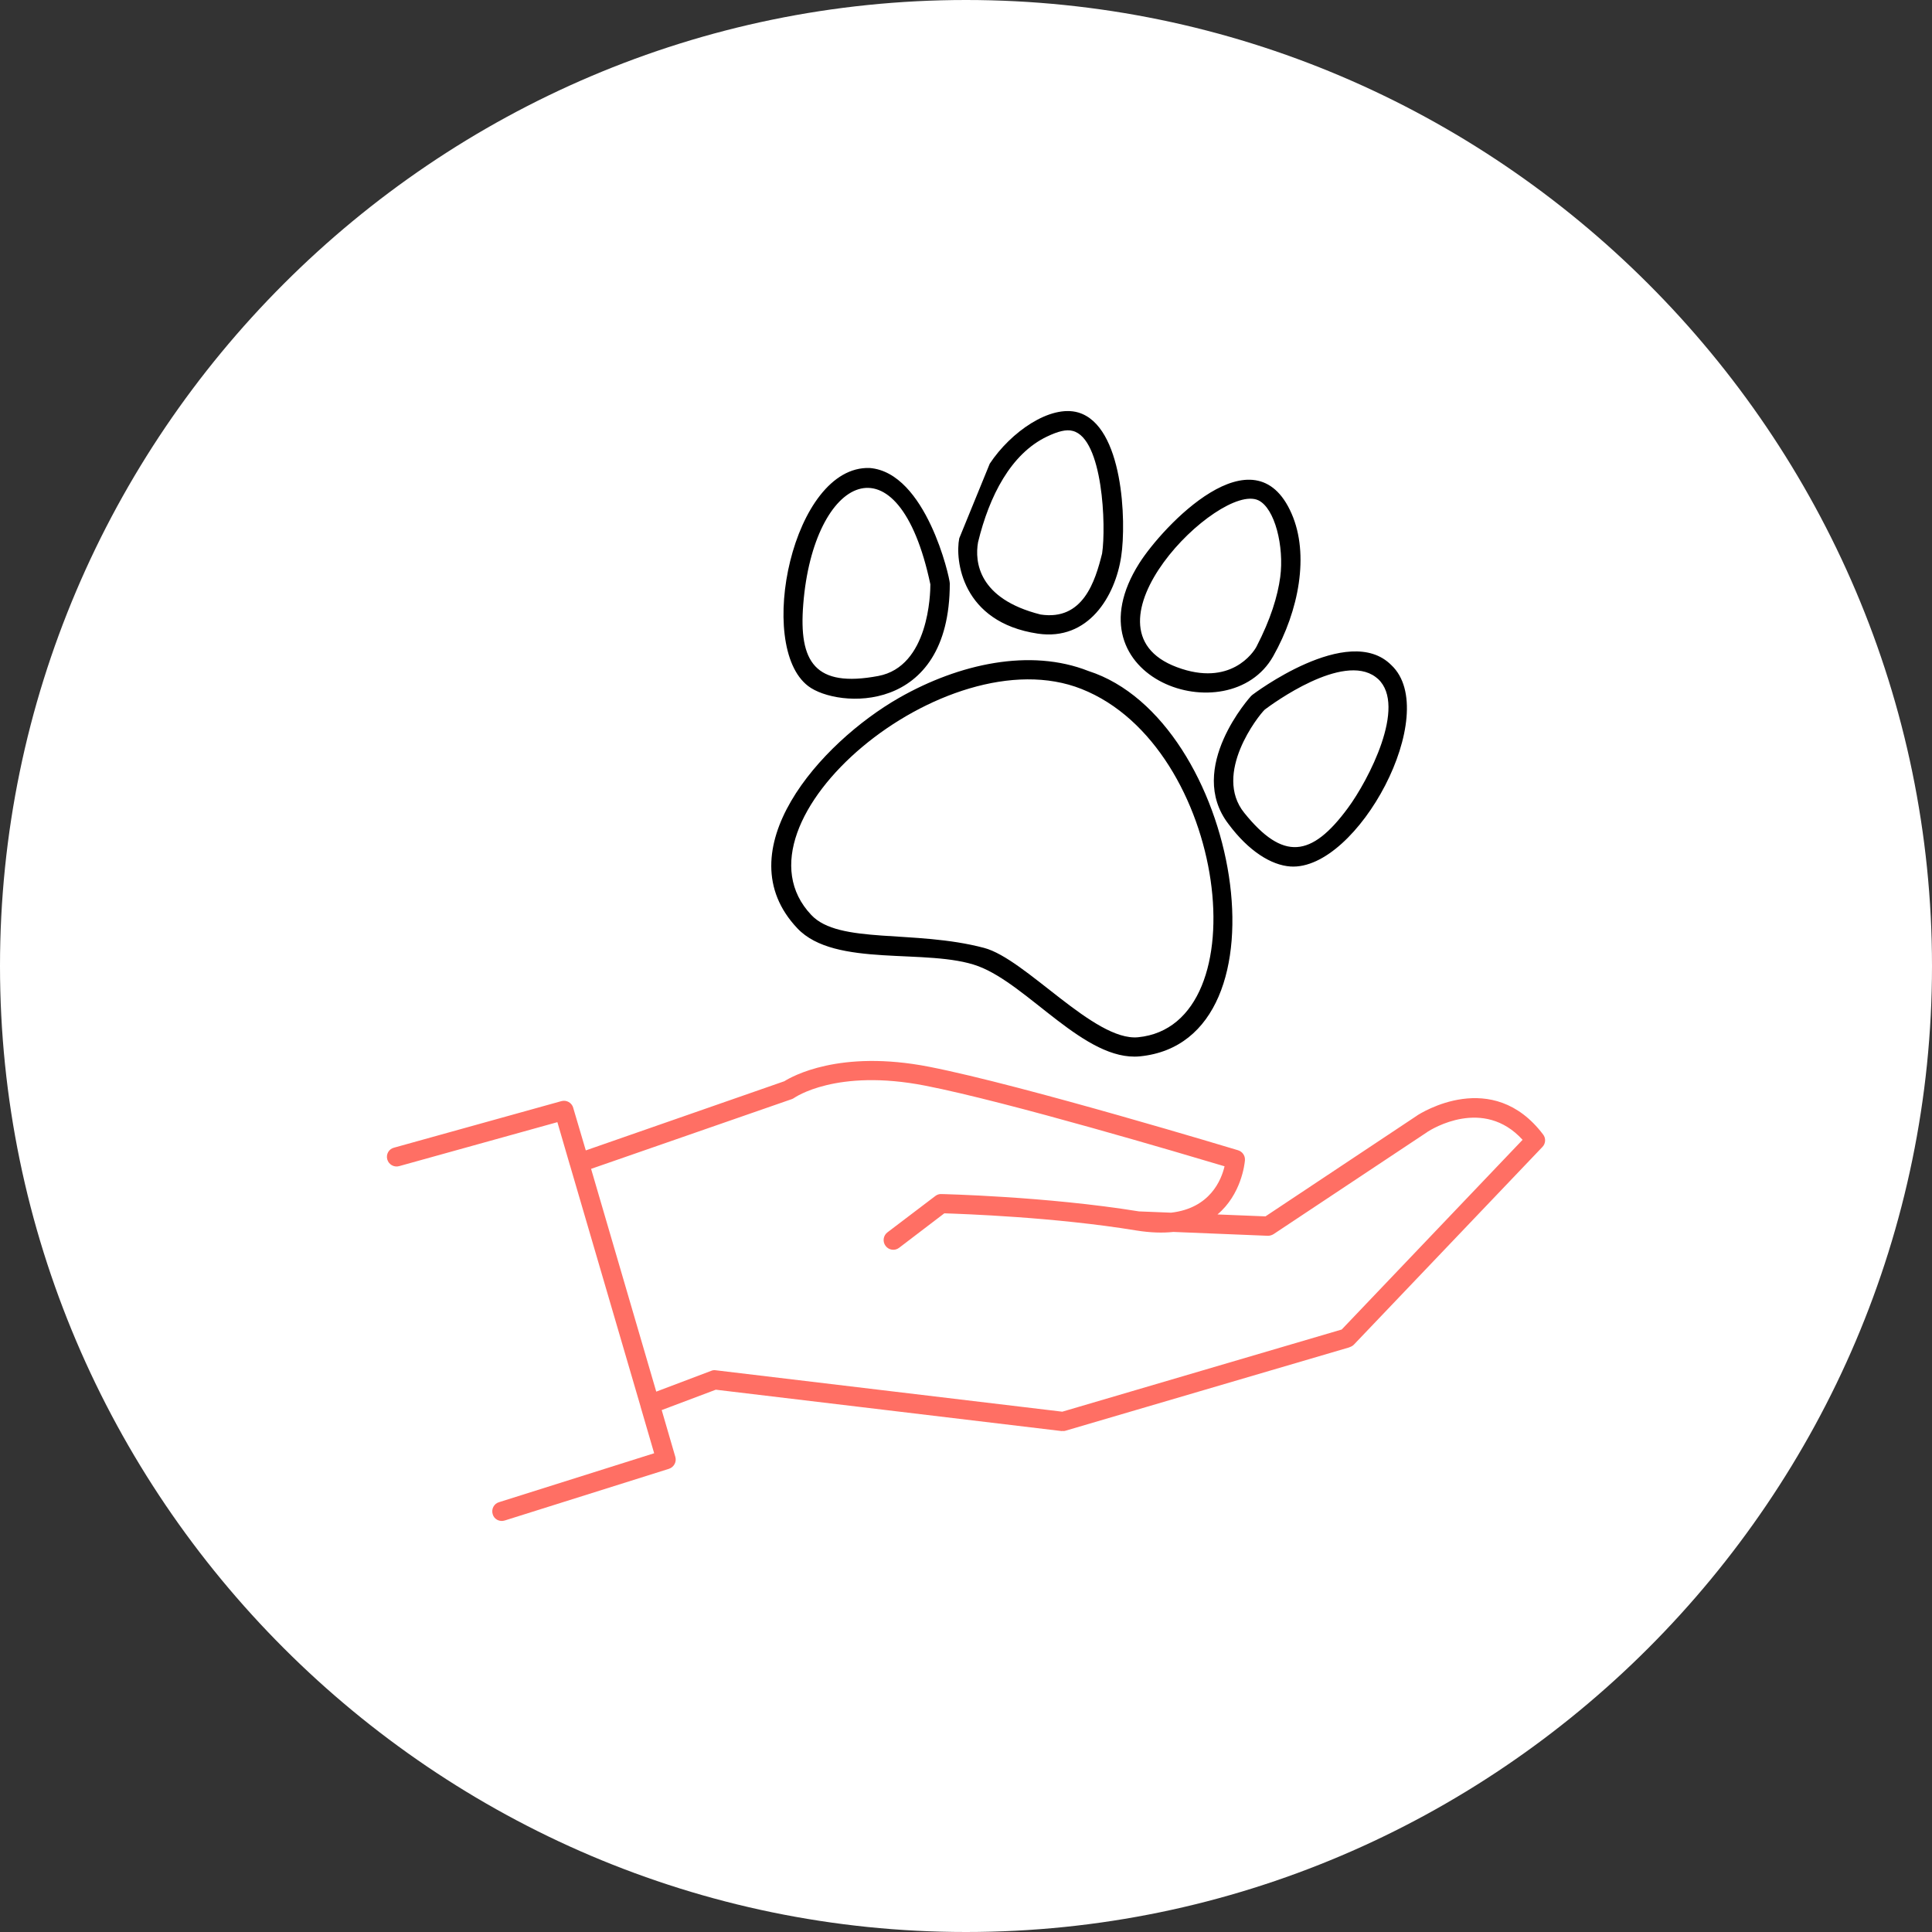 <?xml version="1.0" encoding="UTF-8"?>
<!DOCTYPE svg PUBLIC "-//W3C//DTD SVG 1.1//EN" "http://www.w3.org/Graphics/SVG/1.1/DTD/svg11.dtd">
<!-- Creator: CorelDRAW X6 -->
<svg xmlns="http://www.w3.org/2000/svg" xml:space="preserve" width="88.223mm" height="88.223mm" version="1.1" shape-rendering="geometricPrecision" text-rendering="geometricPrecision" image-rendering="optimizeQuality" fill-rule="evenodd" clip-rule="evenodd"
viewBox="0 0 12038 12038"
 xmlns:xlink="http://www.w3.org/1999/xlink">
 <rect x="0" y="0" width="12038" height="12038" fill="#333333" stroke="none"/>
 <defs>
   <clipPath id="id0">
    <path d="M6019 0l0 0c3310,0 6019,2709 6019,6019l0 0c0,3310 -2709,6019 -6019,6019l0 0c-3310,0 -6019,-2709 -6019,-6019l0 0c0,-3310 2709,-6019 6019,-6019z"/>
   </clipPath>
 </defs>
 <g id="Layer_x0020_1">
  <path fill="white" d="M6019 0l0 0c3310,0 6019,2709 6019,6019l0 0c0,3310 -2709,6019 -6019,6019l0 0c-3310,0 -6019,-2709 -6019,-6019l0 0c0,-3310 2709,-6019 6019,-6019z"/>
  <g clip-path="url(#id0)">
   <g id="_1024056000">
    <g>
     <path id="1" fill="#FF6F64" fill-rule="nonzero" d="M2487 7266c-32,9 -65,-10 -74,-42 -9,-32 10,-65 42,-73l1043 -290c32,-9 65,10 74,42l0 1 78 264 1237 -431c45,-28 342,-200 903,-90 587,115 1920,519 1924,520 27,8 45,34 43,61l0 2c-2,24 -23,212 -171,337l299 12 943 -627 0 0 1 0 0 -1c23,-15 470,-300 786,118 18,23 16,56 -4,77l0 0 -1175 1232c-8,8 -17,13 -27,16l0 0 -1 1 -1767 519c-8,3 -16,3 -24,2l0 1 -2157 -258 -337 127 85 292c9,31 -9,64 -40,74l0 0 -1023 322c-32,10 -66,-7 -75,-39 -10,-32 8,-66 39,-75l967 -305 -84 -288 0 -1 -439 -1500 0 -1 -2 -5 -78 -268 -986 274zm1085 -362c9,31 -10,64 -42,73m153 306l406 1388 341 -129c9,-4 19,-6 30,-4l2159 258 1741 -512 1127 -1182c-244,-268 -567,-66 -592,-50l-1 0 0 1 -959 637 0 0c-10,6 -22,10 -35,10l-589 -24c-66,7 -143,5 -230,-9 -512,-84 -1080,-103 -1197,-107l-282 215c-26,20 -64,15 -84,-12 -20,-26 -15,-64 11,-84l299 -227 0 0c10,-8 24,-13 38,-12 2,0 650,14 1231,108l200 8c243,-28 313,-204 333,-289 -248,-74 -1347,-401 -1863,-502 -559,-110 -818,76 -819,76l0 0c-4,3 -8,5 -13,7l-1252 435zm-132 -23c-7,-30 10,-61 39,-71"/>
     <path fill="black" fill-rule="nonzero" d="M5420 2916l0 0zm1362 1265c-362,-143 -805,-46 -1178,166 -496,283 -1091,956 -636,1437 235,249 814,120 1127,236 313,117 666,595 1007,562 970,-95 617,-2100 -320,-2401zm-1727 1520c-549,-579 836,-1745 1684,-1408 907,359 1120,2095 352,2170 -274,26 -700,-489 -960,-557 -436,-115 -903,-21 -1076,-205zm3614 -1557l0 0zm-874 193c-1,1 -409,449 -140,798 125,168 266,256 386,264 418,27 946,-957 628,-1255 -268,-269 -865,185 -865,185l-9 8zm792 -106l0 0zm-834 834c-197,-244 88,-607 128,-644 48,-36 484,-356 690,-203l16 13c180,169 -61,631 -188,803 -228,310 -405,330 -646,31zm-654 -1556c-456,719 559,1067 834,580 161,-285 226,-634 115,-888 -232,-533 -804,80 -949,308zm234 648c-651,-243 263,-1153 507,-1040 104,49 162,289 137,478 -16,120 -60,264 -148,434 -18,35 -162,253 -496,128zm-1356 -803c-27,134 14,523 489,594 316,47 483,-233 520,-481 33,-216 13,-815 -268,-897 -174,-50 -420,121 -551,319l-190 465zm118 25l0 0zm389 450c-390,-98 -411,-330 -390,-450 70,-289 205,-552 430,-659 69,-33 121,-46 160,-35 188,47 209,595 183,764 -43,172 -118,420 -383,380zm-1448 446c181,138 882,183 882,-640 0,-36 -148,-691 -499,-719 -480,-17 -713,1109 -383,1359zm761 -634c0,56 -9,512 -325,571 -394,74 -496,-87 -467,-447 63,-798 592,-1072 792,-124z"/>
    </g>
   </g>
  </g>
  <path fill="none" d="M6019 0l0 0c3310,0 6019,2709 6019,6019l0 0c0,3310 -2709,6019 -6019,6019l0 0c-3310,0 -6019,-2709 -6019,-6019l0 0c0,-3310 2709,-6019 6019,-6019z"/>
 </g>
</svg>
